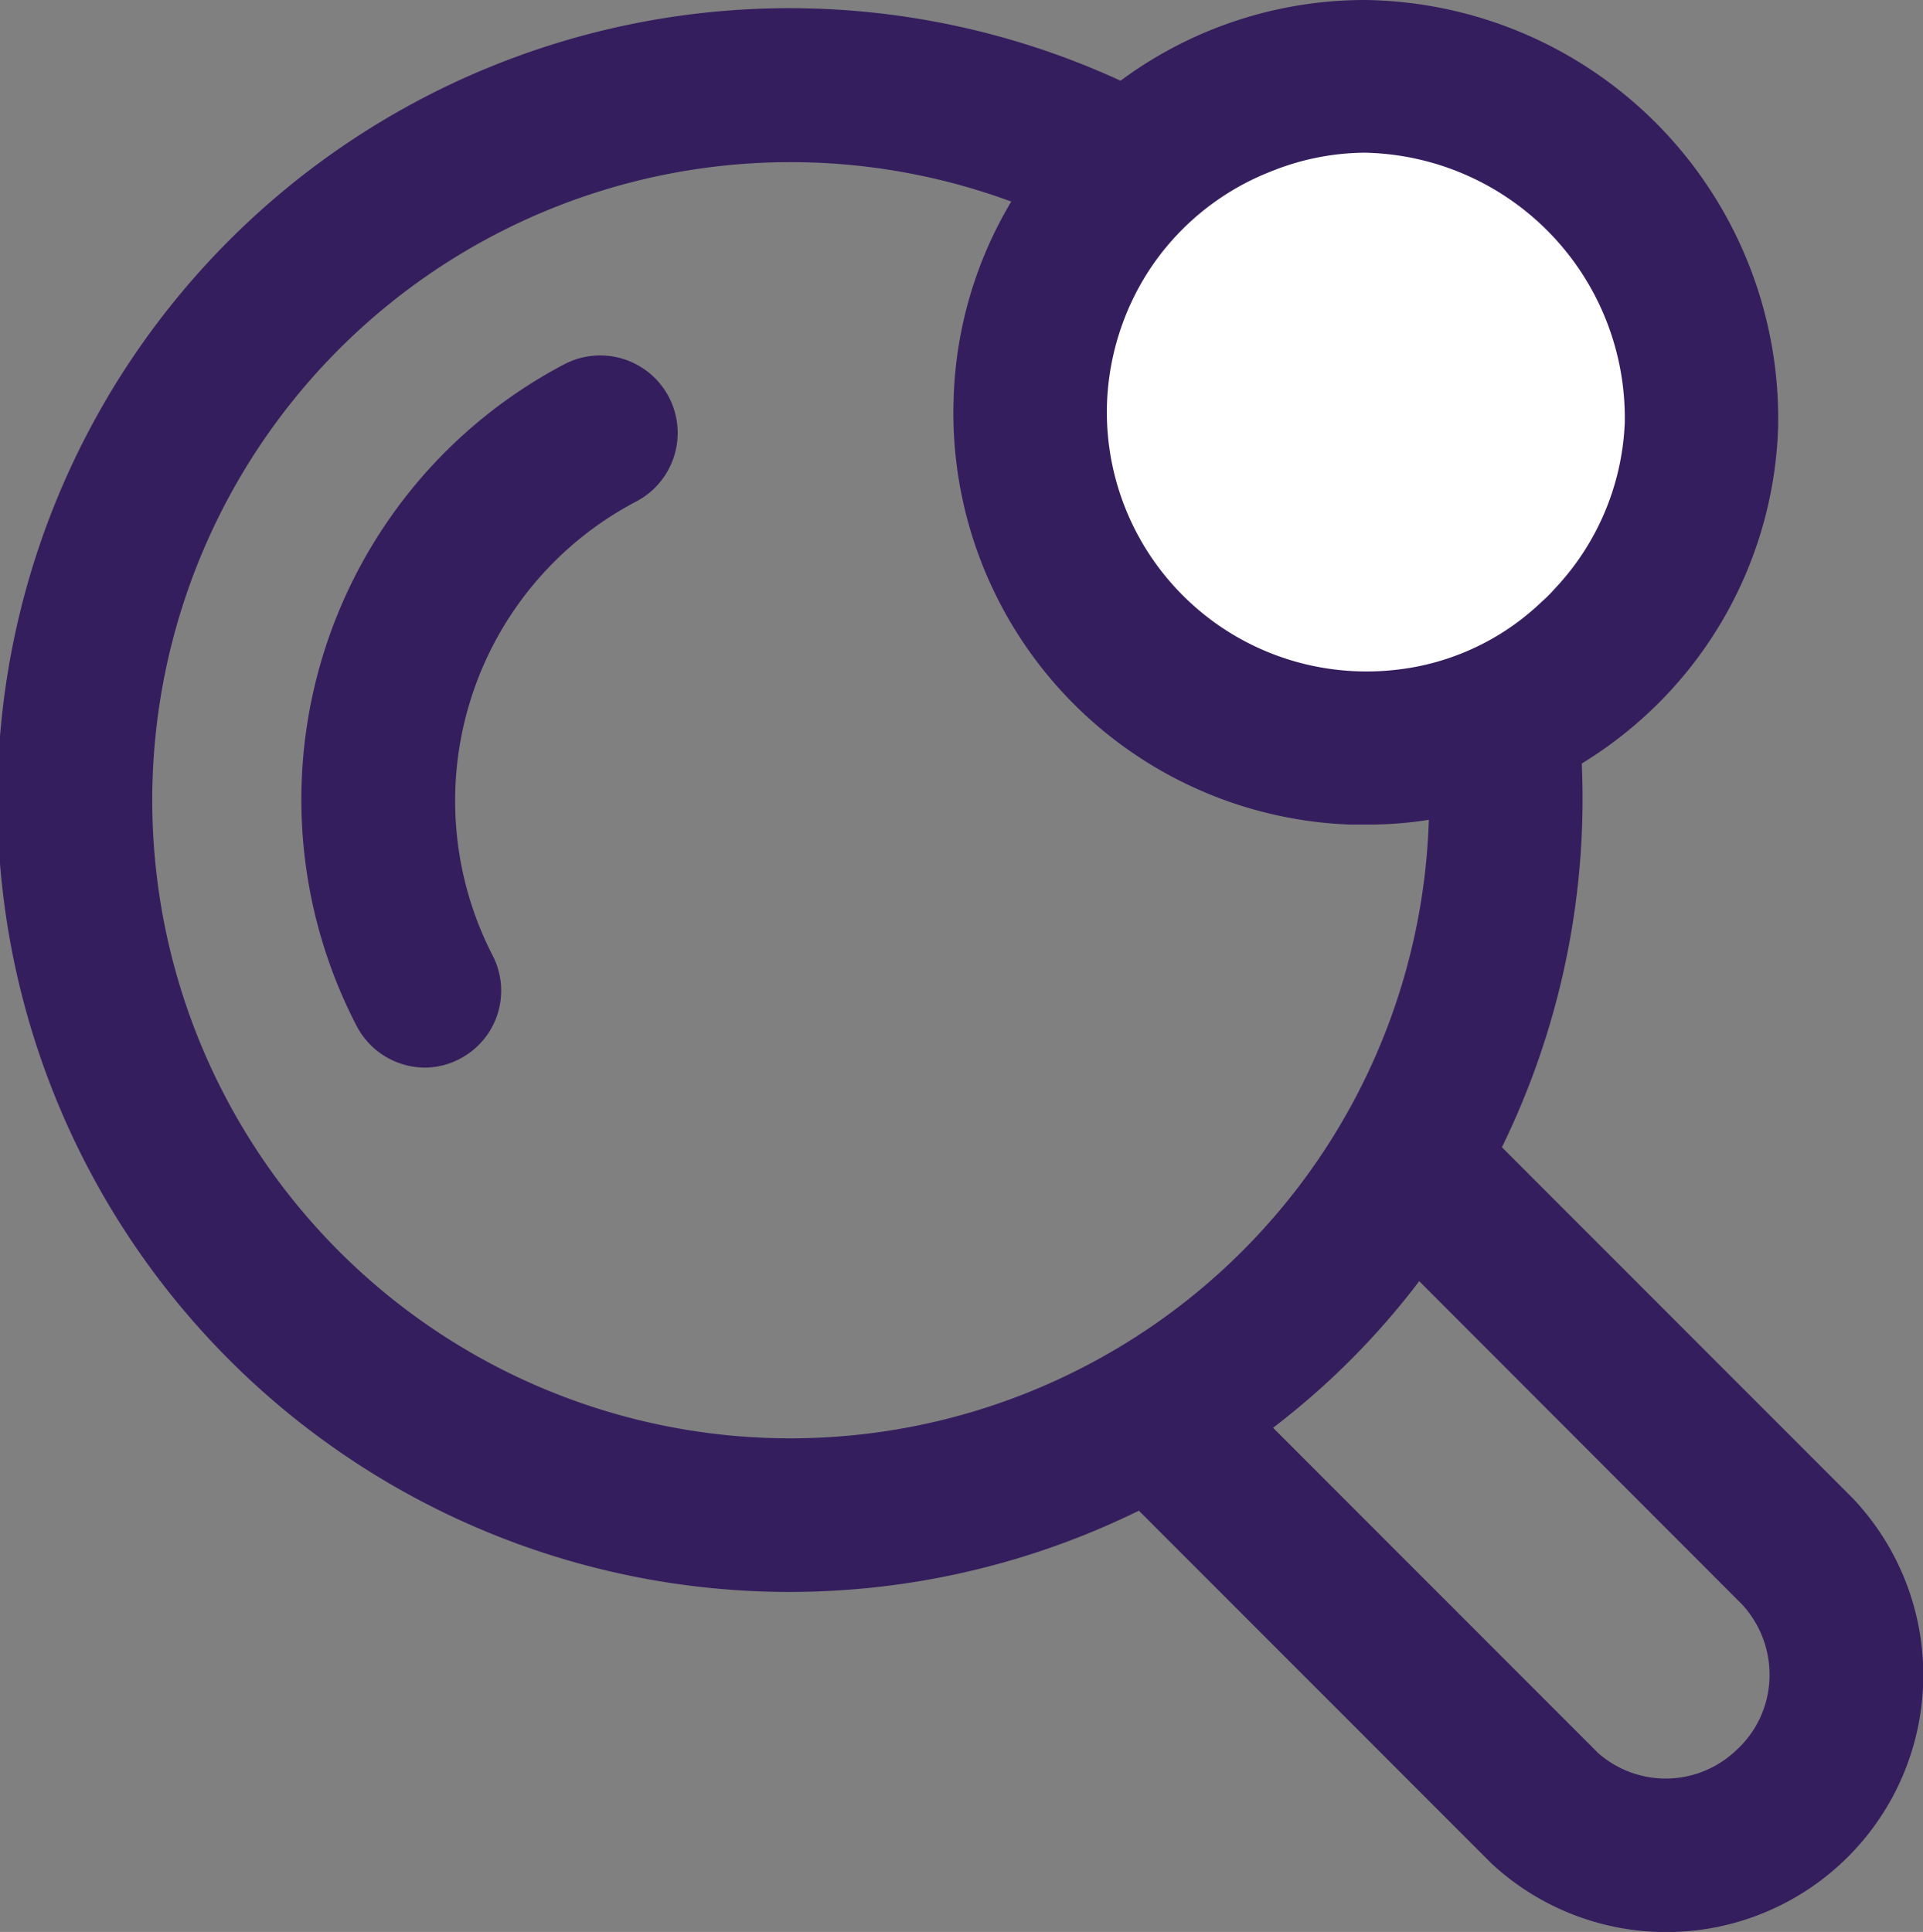<svg xmlns="http://www.w3.org/2000/svg" viewBox="0 0 88.14 88.56"><rect x="0" y="0" width="88.14" height="88.56" fill="#808080" stroke="none"/><defs><style>.cls-1{fill:#fff;}.cls-2{fill:#351e5e;}</style></defs><g id="Layer_2" data-name="Layer 2"><g id="Layer_1-2" data-name="Layer 1"><circle class="cls-1" cx="62.6" cy="18.92" r="13.12"/><g id="Group_437" data-name="Group 437"><g id="Group_436" data-name="Group 436"><g id="Group_434" data-name="Group 434"><path class="cls-2" d="M19.46,48.94A3.55,3.55,0,0,1,16.33,47a22.54,22.54,0,0,1,9.55-30.31A3.52,3.52,0,0,1,29.14,23,15.49,15.49,0,0,0,22.58,43.8a3.52,3.52,0,0,1-1.51,4.74A3.46,3.46,0,0,1,19.46,48.94Z"/></g></g><path class="cls-2" d="M84.92,68.68,68.84,52.59A36.37,36.37,0,0,0,72.5,35a19.07,19.07,0,0,0,3-2.27,18.72,18.72,0,0,0,6-13.15v-.06A19.19,19.19,0,0,0,62.61,0,18.8,18.8,0,0,0,51.36,3.7a36.3,36.3,0,1,0,.84,65.55L68.38,85.44A11.78,11.78,0,0,0,84.92,68.68ZM52.63,12.45a11.82,11.82,0,0,1,5.65-4.6A11.63,11.63,0,0,1,62.55,7,12.16,12.16,0,0,1,74.47,19.38,11.78,11.78,0,0,1,71.25,27a6.13,6.13,0,0,1-.57.57,11.46,11.46,0,0,1-5.8,3,12.15,12.15,0,0,1-2.71.2A11.89,11.89,0,0,1,50.74,18.47,12,12,0,0,1,52.63,12.45ZM49.77,62.61A29.25,29.25,0,1,1,46.35,9.24a18.69,18.69,0,0,0-2.64,9A18.88,18.88,0,0,0,61.91,37.8l.74,0a17.84,17.84,0,0,0,2.84-.22A29.24,29.24,0,0,1,49.77,62.61ZM79.56,80.25a4.68,4.68,0,0,1-6.32.1L58.35,65.45a35.24,35.24,0,0,0,6.7-6.72L79.84,73.54A4.74,4.74,0,0,1,81.1,77,4.65,4.65,0,0,1,79.56,80.25Z"/></g></g></g></svg>